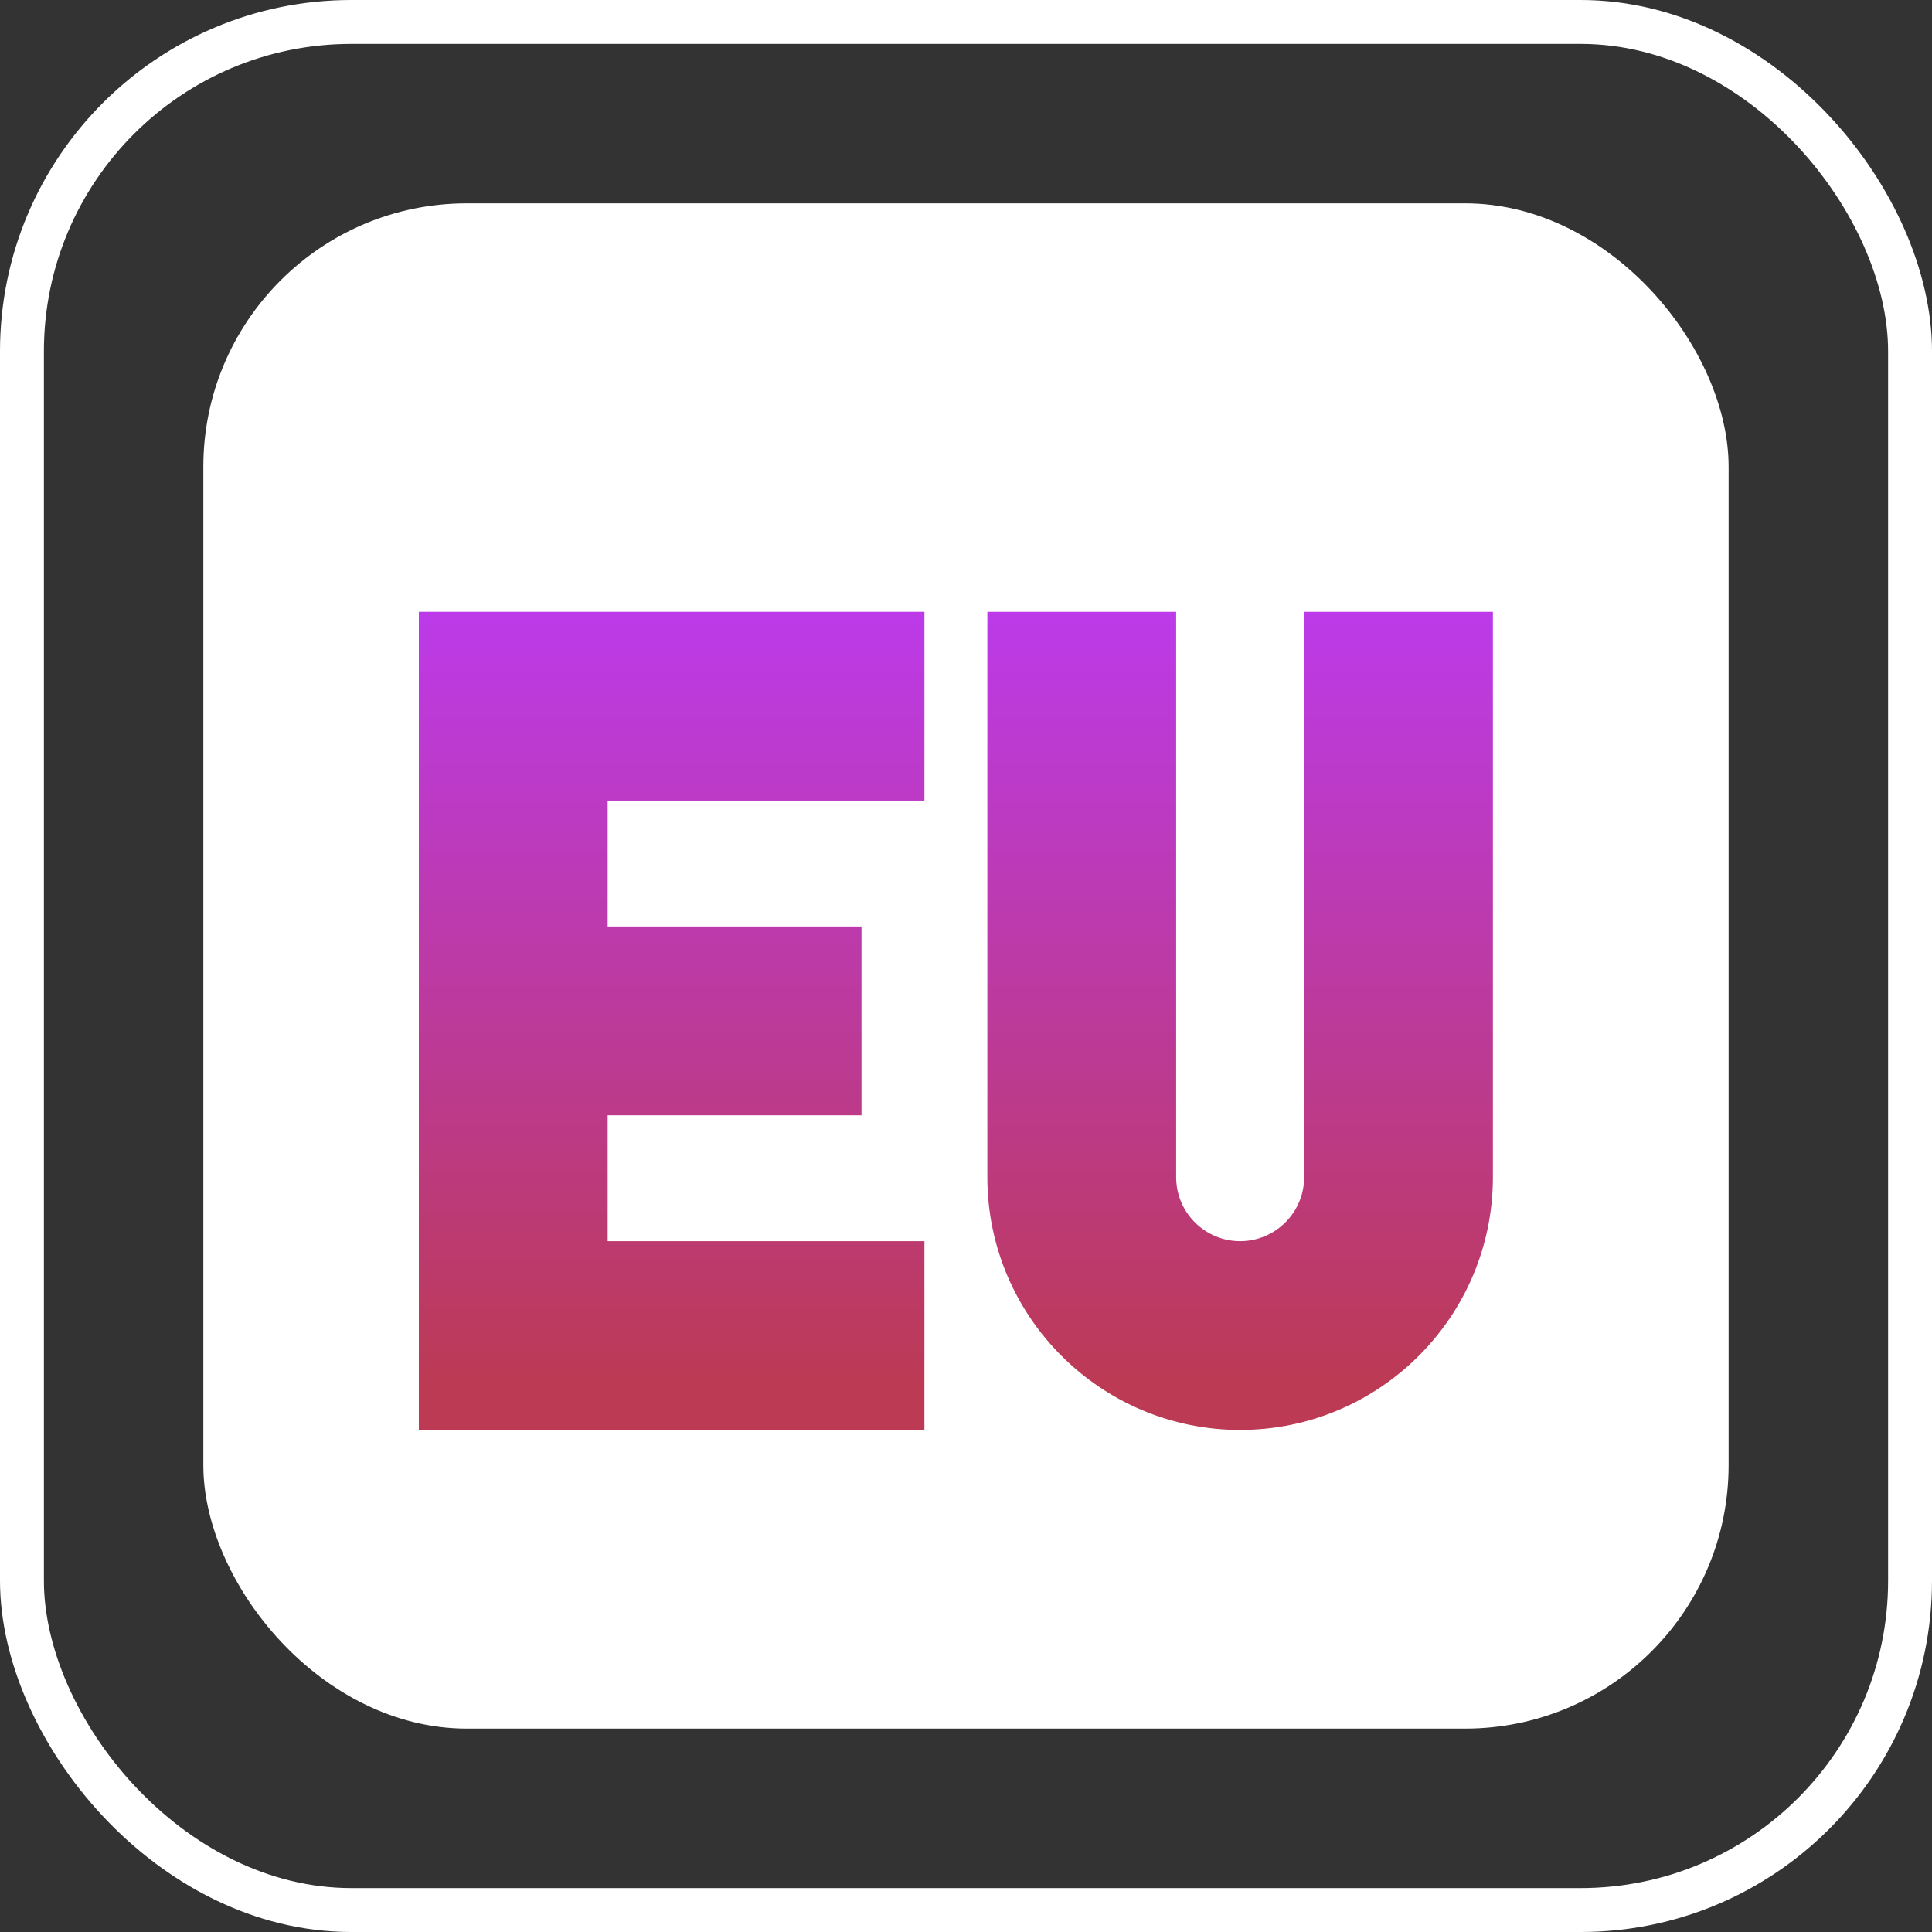 <svg width="44" height="44" viewBox="0 0 44 44" fill="none" xmlns="http://www.w3.org/2000/svg">
<rect x="0" y="0" width="44" height="44" fill="#333333" stroke="none"/>
<rect x="0.5" y="0.5" width="43" height="43" rx="7.5" stroke="white"/>
<rect x="4.631" y="4.631" width="34.737" height="34.737" rx="6" fill="white"/>
<path d="M9.539 32.566H21.053V28.267H13.839V25.4H19.62V21.1H13.839V18.233H21.053V13.934H9.539V32.566Z" fill="url(#paint0_linear_3802_27471)"/>
<path d="M29.701 13.934V26.809C29.701 27.613 29.047 28.267 28.243 28.267C27.44 28.267 26.786 27.613 26.786 26.809V13.934H22.486V26.809C22.486 29.984 25.069 32.566 28.243 32.566C31.418 32.566 34 29.984 34 26.809V13.934H29.701Z" fill="url(#paint1_linear_3802_27471)"/>
<defs>
<linearGradient id="paint0_linear_3802_27471" x1="15.296" y1="13.934" x2="15.296" y2="31.46" gradientUnits="userSpaceOnUse">
<stop stop-color="#BC3AE9"/>
<stop offset="1" stop-color="#BC3A54"/>
</linearGradient>
<linearGradient id="paint1_linear_3802_27471" x1="28.243" y1="13.934" x2="28.243" y2="31.46" gradientUnits="userSpaceOnUse">
<stop stop-color="#BC3AE9"/>
<stop offset="1" stop-color="#BC3A54"/>
</linearGradient>
</defs>
</svg>

